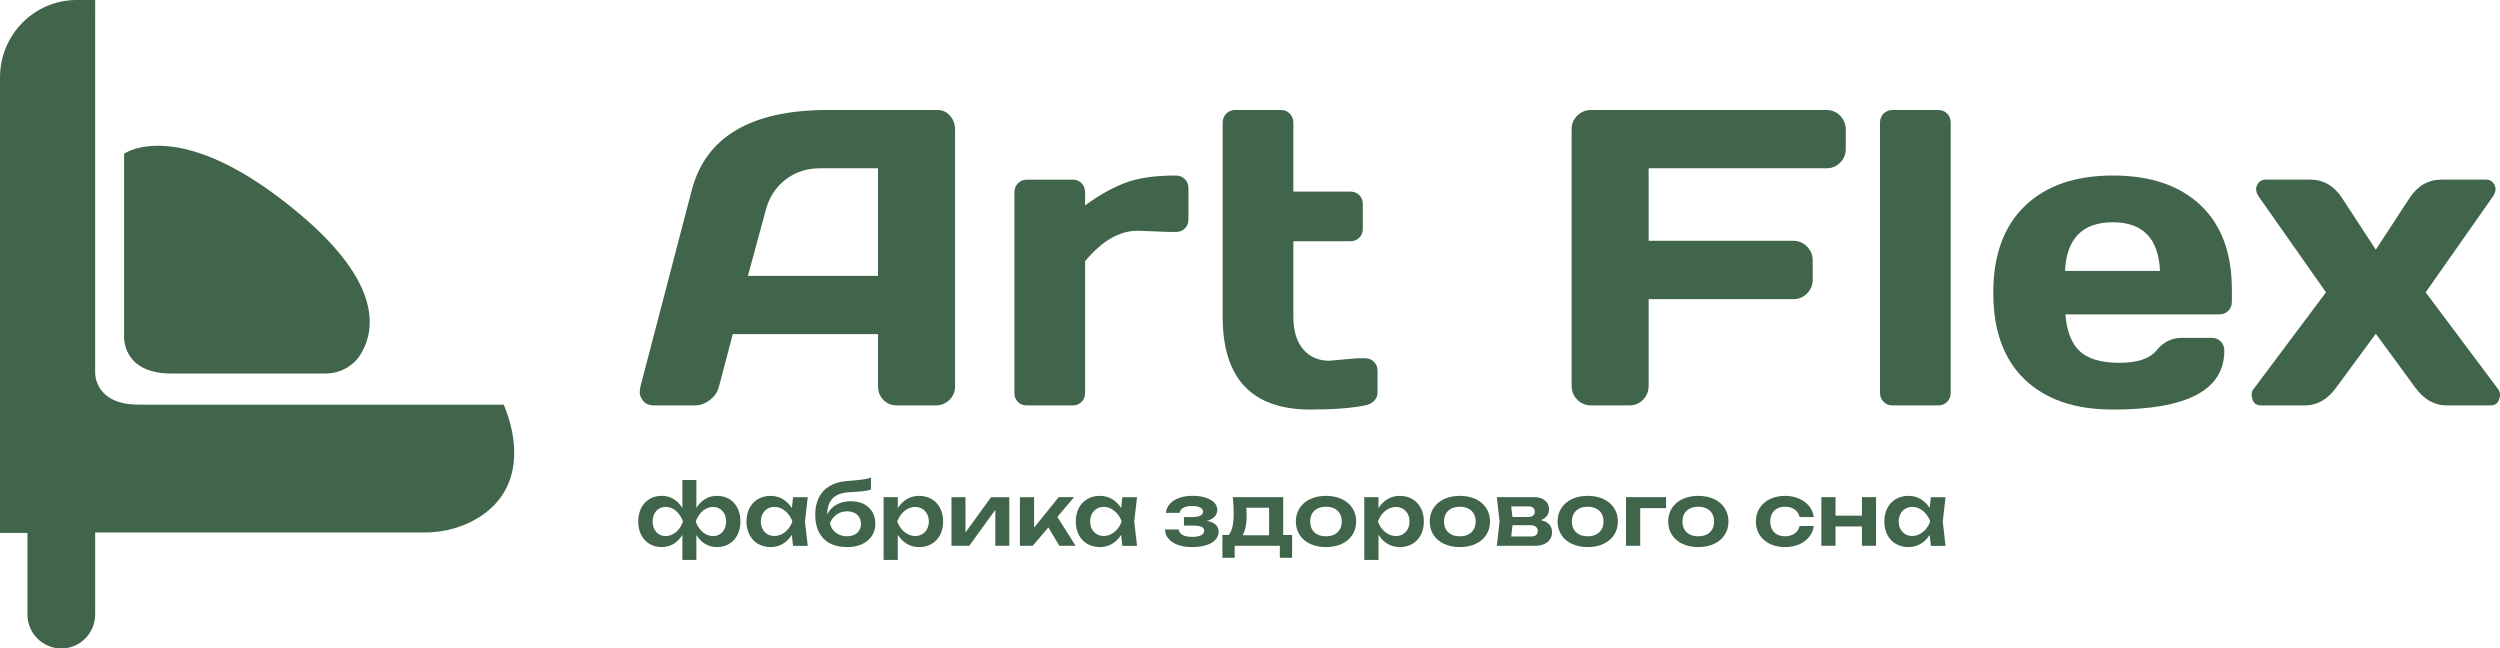 <?xml version="1.0" encoding="UTF-8"?> <svg xmlns="http://www.w3.org/2000/svg" viewBox="0 0 117.457 30.468" fill="none"><path d="M30.09 18.158L32.499 8.943C33.152 6.433 35.276 5.174 38.872 5.168H44.045C44.282 5.168 44.479 5.258 44.635 5.439C44.792 5.62 44.871 5.829 44.871 6.068V18.158C44.871 18.41 44.781 18.621 44.602 18.792C44.423 18.963 44.208 19.048 43.959 19.048H42.155C41.892 19.048 41.676 18.963 41.507 18.792C41.337 18.621 41.252 18.403 41.252 18.139V15.699H34.428L33.785 18.139C33.721 18.403 33.577 18.621 33.354 18.792C33.13 18.963 32.893 19.048 32.643 19.048H30.752C30.503 19.048 30.324 18.976 30.215 18.831C30.106 18.685 30.054 18.558 30.057 18.448C30.06 18.339 30.071 18.242 30.09 18.158ZM35.139 12.96H41.252V7.907H38.517C37.903 7.907 37.367 8.083 36.909 8.435C36.452 8.787 36.143 9.259 35.983 9.853L35.139 12.96Z" fill="#40654A"></path><path d="M54.935 10.898L53.457 10.84C52.594 10.84 51.768 11.318 50.981 12.273V18.458C50.981 18.632 50.925 18.774 50.813 18.884C50.701 18.994 50.562 19.048 50.396 19.048H48.246C48.073 19.048 47.932 18.994 47.824 18.884C47.715 18.774 47.66 18.632 47.66 18.458V9.04C47.66 8.866 47.716 8.722 47.828 8.609C47.94 8.496 48.079 8.44 48.246 8.44H50.396C50.568 8.44 50.709 8.496 50.818 8.609C50.927 8.722 50.981 8.866 50.981 9.04V9.65C51.634 9.172 52.262 8.819 52.867 8.59C53.472 8.361 54.263 8.246 55.242 8.246C55.415 8.246 55.557 8.303 55.669 8.415C55.781 8.528 55.837 8.669 55.837 8.837V10.308C55.837 10.482 55.781 10.624 55.669 10.734C55.557 10.843 55.415 10.898 55.242 10.898H54.935Z" fill="#40654A"></path><path d="M62.455 16.948L63.77 16.832H64.125C64.298 16.832 64.44 16.887 64.552 16.996C64.664 17.106 64.72 17.248 64.72 17.422V18.458C64.72 18.6 64.664 18.727 64.552 18.84C64.44 18.953 64.298 19.023 64.125 19.048C63.473 19.178 62.622 19.242 61.572 19.242C58.821 19.242 57.445 17.79 57.445 14.886V5.768C57.445 5.594 57.501 5.45 57.613 5.337C57.725 5.224 57.864 5.168 58.031 5.168H60.18C60.347 5.168 60.486 5.224 60.598 5.337C60.71 5.45 60.766 5.594 60.766 5.768V9.001H63.444C63.61 9.001 63.749 9.056 63.861 9.166C63.973 9.275 64.029 9.417 64.029 9.592V10.743C64.029 10.918 63.973 11.06 63.861 11.169C63.749 11.279 63.61 11.334 63.444 11.334H60.766V14.886C60.766 15.544 60.92 16.053 61.227 16.411C61.534 16.769 61.943 16.948 62.455 16.948Z" fill="#40654A"></path><path d="M73.84 18.119V6.068C73.84 5.816 73.929 5.604 74.109 5.429C74.288 5.255 74.502 5.168 74.752 5.168H85.818C86.067 5.168 86.28 5.258 86.456 5.439C86.632 5.62 86.72 5.836 86.72 6.088V6.997C86.72 7.249 86.632 7.464 86.456 7.641C86.28 7.819 86.067 7.907 85.818 7.907H77.458V11.314H84.263C84.512 11.314 84.725 11.405 84.901 11.586C85.077 11.766 85.165 11.979 85.165 12.224V13.144C85.165 13.396 85.077 13.61 84.901 13.788C84.725 13.965 84.512 14.054 84.263 14.054H77.458V18.119C77.458 18.384 77.37 18.605 77.194 18.782C77.018 18.96 76.805 19.048 76.556 19.048H74.752C74.502 19.048 74.288 18.96 74.109 18.782C73.929 18.605 73.84 18.384 73.84 18.119Z" fill="#40654A"></path><path d="M88.328 18.458V5.768C88.328 5.594 88.384 5.45 88.496 5.337C88.608 5.224 88.747 5.168 88.914 5.168H91.063C91.23 5.168 91.369 5.224 91.481 5.337C91.593 5.45 91.649 5.594 91.649 5.768V18.458C91.649 18.626 91.593 18.766 91.481 18.879C91.369 18.992 91.23 19.048 91.063 19.048H88.914C88.747 19.048 88.608 18.992 88.496 18.879C88.384 18.766 88.328 18.626 88.328 18.458Z" fill="#40654A"></path><path d="M95.128 17.829C94.143 16.887 93.65 15.53 93.65 13.759C93.65 11.987 94.146 10.626 95.138 9.674C96.13 8.722 97.505 8.246 99.265 8.246C101.025 8.246 102.397 8.709 103.382 9.635C104.368 10.561 104.86 11.889 104.86 13.618V14.17C104.86 14.344 104.804 14.488 104.692 14.601C104.58 14.714 104.438 14.77 104.265 14.77H97.038C97.102 15.564 97.328 16.141 97.715 16.503C98.102 16.864 98.721 17.045 99.572 17.045C100.423 17.045 101.005 16.851 101.319 16.464C101.632 16.077 102.019 15.88 102.48 15.874H103.91C104.083 15.874 104.225 15.93 104.337 16.043C104.449 16.156 104.505 16.299 104.505 16.474C104.505 18.326 102.755 19.249 99.255 19.242C97.489 19.242 96.114 18.771 95.128 17.829ZM97.019 12.728H101.482C101.418 11.205 100.677 10.443 99.26 10.443C97.843 10.443 97.096 11.205 97.019 12.728Z" fill="#40654A"></path><path d="M105.826 18.748C105.8 18.684 105.787 18.605 105.787 18.511C105.787 18.417 105.838 18.313 105.941 18.196L109.281 13.734L106.161 9.291C105.957 9.02 105.944 8.781 106.123 8.575C106.2 8.485 106.309 8.439 106.449 8.439H108.532C109.153 8.439 109.652 8.723 110.029 9.291L111.622 11.731L113.216 9.291C113.593 8.723 114.092 8.439 114.713 8.439H116.796C116.936 8.439 117.045 8.485 117.122 8.575C117.301 8.781 117.288 9.02 117.083 9.291L113.964 13.734L117.304 18.196C117.407 18.313 117.458 18.421 117.458 18.521C117.458 18.621 117.445 18.697 117.419 18.748C117.368 18.948 117.231 19.048 117.007 19.048H114.962C114.374 19.048 113.875 18.764 113.465 18.196L111.622 15.68L109.77 18.196C109.367 18.764 108.871 19.048 108.282 19.048H106.238C106.014 19.048 105.877 18.948 105.826 18.748Z" fill="#40654A"></path><path d="M32.285 24.501C32.242 24.742 32.166 24.953 32.056 25.135C31.946 25.316 31.81 25.456 31.643 25.555C31.477 25.653 31.293 25.703 31.087 25.703C30.871 25.703 30.679 25.653 30.513 25.553C30.346 25.453 30.217 25.313 30.125 25.129C30.033 24.946 29.986 24.737 29.986 24.501C29.986 24.266 30.033 24.053 30.125 23.87C30.218 23.688 30.346 23.546 30.513 23.446C30.679 23.346 30.869 23.296 31.087 23.296C31.304 23.296 31.48 23.346 31.645 23.445C31.81 23.543 31.947 23.683 32.056 23.864C32.165 24.045 32.24 24.258 32.283 24.501H32.285ZM30.663 24.501C30.663 24.632 30.689 24.75 30.74 24.855C30.791 24.959 30.863 25.04 30.954 25.098C31.045 25.156 31.151 25.185 31.271 25.185C31.391 25.185 31.506 25.156 31.613 25.098C31.72 25.04 31.815 24.959 31.895 24.858C31.976 24.754 32.04 24.637 32.09 24.501C32.04 24.366 31.976 24.246 31.895 24.145C31.813 24.041 31.72 23.962 31.613 23.904C31.506 23.846 31.392 23.817 31.271 23.817C31.149 23.817 31.045 23.846 30.954 23.904C30.863 23.962 30.791 24.043 30.74 24.146C30.689 24.25 30.663 24.367 30.663 24.5V24.501ZM32.061 25.019L32.112 24.863V24.117L32.061 23.959V22.551H32.717V23.964L32.663 24.119V24.863L32.717 25.021V26.308H32.061V25.019ZM32.491 24.501C32.533 24.258 32.608 24.045 32.719 23.864C32.829 23.683 32.966 23.543 33.131 23.445C33.296 23.346 33.482 23.296 33.688 23.296C33.904 23.296 34.096 23.346 34.262 23.446C34.428 23.546 34.558 23.688 34.649 23.87C34.74 24.053 34.787 24.262 34.787 24.501C34.787 24.74 34.74 24.946 34.648 25.129C34.555 25.311 34.425 25.453 34.259 25.553C34.093 25.653 33.901 25.703 33.686 25.703C33.472 25.703 33.294 25.653 33.13 25.555C32.965 25.456 32.827 25.316 32.719 25.135C32.61 24.953 32.533 24.742 32.49 24.501H32.491ZM34.115 24.501C34.115 24.369 34.089 24.251 34.037 24.148C33.985 24.045 33.913 23.964 33.821 23.906C33.728 23.848 33.622 23.819 33.505 23.819C33.389 23.819 33.27 23.848 33.163 23.906C33.056 23.964 32.961 24.043 32.881 24.146C32.8 24.25 32.736 24.367 32.687 24.503C32.736 24.637 32.8 24.754 32.881 24.858C32.963 24.961 33.056 25.04 33.163 25.098C33.27 25.156 33.384 25.185 33.505 25.185C33.627 25.185 33.729 25.156 33.821 25.098C33.912 25.04 33.985 24.959 34.037 24.855C34.088 24.75 34.115 24.633 34.115 24.501Z" fill="#40654A"></path><path d="M37.435 24.502C37.392 24.742 37.312 24.952 37.198 25.134C37.084 25.317 36.942 25.457 36.771 25.555C36.6 25.654 36.409 25.704 36.2 25.704C35.99 25.704 35.786 25.654 35.614 25.554C35.443 25.454 35.311 25.313 35.215 25.13C35.12 24.947 35.072 24.738 35.072 24.502C35.072 24.266 35.12 24.054 35.215 23.871C35.309 23.689 35.443 23.547 35.614 23.447C35.786 23.347 35.981 23.297 36.2 23.297C36.419 23.297 36.6 23.347 36.771 23.445C36.942 23.544 37.084 23.684 37.2 23.866C37.313 24.049 37.392 24.26 37.435 24.502ZM35.747 24.502C35.747 24.633 35.774 24.749 35.827 24.852C35.882 24.955 35.957 25.036 36.053 25.094C36.15 25.152 36.259 25.181 36.382 25.181C36.505 25.181 36.622 25.152 36.734 25.094C36.846 25.036 36.944 24.957 37.028 24.854C37.113 24.75 37.181 24.634 37.229 24.5C37.181 24.366 37.115 24.249 37.028 24.145C36.942 24.042 36.846 23.963 36.734 23.903C36.624 23.845 36.505 23.816 36.382 23.816C36.259 23.816 36.15 23.845 36.053 23.905C35.955 23.965 35.88 24.045 35.827 24.149C35.773 24.252 35.747 24.37 35.747 24.5V24.502ZM37.261 25.644L37.165 24.808L37.27 24.504L37.165 24.2L37.261 23.36H37.95L37.819 24.502L37.95 25.646H37.261V25.644Z" fill="#40654A"></path><path d="M39.781 25.703C39.472 25.703 39.205 25.643 38.984 25.524C38.762 25.405 38.594 25.232 38.477 25.006C38.36 24.78 38.302 24.509 38.302 24.193C38.302 23.877 38.358 23.606 38.472 23.378C38.586 23.149 38.751 22.97 38.97 22.84C39.189 22.709 39.453 22.63 39.763 22.602C40.027 22.581 40.227 22.562 40.364 22.548C40.502 22.533 40.608 22.519 40.688 22.502C40.766 22.486 40.844 22.465 40.92 22.439V22.996C40.833 23.032 40.713 23.057 40.558 23.077C40.403 23.096 40.182 23.112 39.894 23.127C39.664 23.138 39.47 23.183 39.318 23.267C39.165 23.349 39.051 23.467 38.976 23.62C38.901 23.774 38.864 23.961 38.864 24.183V24.29L38.839 24.243C38.89 24.1 38.971 23.975 39.08 23.872C39.189 23.767 39.32 23.688 39.472 23.632C39.624 23.577 39.792 23.548 39.973 23.548C40.2 23.548 40.401 23.591 40.576 23.678C40.75 23.766 40.886 23.89 40.982 24.049C41.078 24.209 41.126 24.393 41.126 24.6C41.126 24.821 41.07 25.016 40.96 25.184C40.849 25.351 40.691 25.48 40.488 25.571C40.285 25.661 40.049 25.706 39.782 25.706L39.781 25.703ZM39.797 25.195C39.926 25.195 40.041 25.171 40.141 25.122C40.24 25.074 40.317 25.005 40.369 24.916C40.424 24.827 40.449 24.725 40.449 24.608C40.449 24.49 40.422 24.387 40.369 24.3C40.315 24.212 40.24 24.143 40.141 24.096C40.041 24.049 39.928 24.024 39.797 24.024C39.614 24.024 39.453 24.072 39.312 24.17C39.171 24.269 39.064 24.404 38.994 24.579C39.021 24.703 39.07 24.813 39.146 24.905C39.221 24.996 39.314 25.069 39.426 25.119C39.538 25.169 39.661 25.195 39.797 25.195Z" fill="#40654A"></path><path d="M41.514 23.358H42.181V24.084L42.15 24.173V24.723L42.181 24.888V26.306H41.514V23.358ZM41.952 24.502C41.994 24.26 42.072 24.047 42.186 23.866C42.301 23.686 42.443 23.545 42.614 23.445C42.785 23.345 42.976 23.297 43.185 23.297C43.395 23.297 43.6 23.347 43.771 23.447C43.942 23.547 44.075 23.689 44.169 23.871C44.263 24.054 44.311 24.263 44.311 24.502C44.311 24.741 44.263 24.947 44.169 25.13C44.075 25.312 43.942 25.454 43.771 25.554C43.6 25.654 43.404 25.704 43.185 25.704C42.966 25.704 42.785 25.654 42.614 25.555C42.443 25.457 42.301 25.317 42.187 25.134C42.074 24.954 41.994 24.742 41.95 24.502H41.952ZM43.64 24.502C43.64 24.371 43.612 24.254 43.558 24.15C43.504 24.047 43.428 23.966 43.331 23.907C43.233 23.847 43.124 23.818 43.001 23.818C42.878 23.818 42.76 23.847 42.649 23.905C42.539 23.963 42.44 24.044 42.355 24.147C42.27 24.25 42.203 24.368 42.155 24.502C42.203 24.634 42.269 24.752 42.355 24.855C42.44 24.959 42.537 25.038 42.649 25.096C42.761 25.154 42.878 25.183 43.001 25.183C43.124 25.183 43.233 25.154 43.331 25.096C43.428 25.038 43.504 24.957 43.558 24.854C43.612 24.75 43.64 24.633 43.64 24.504V24.502Z" fill="#40654A"></path><path d="M44.703 25.644V23.359H45.361V25.29L45.196 25.244L46.562 23.359H47.419V25.644H46.763V23.672L46.931 23.722L45.538 25.644H44.703Z" fill="#40654A"></path><path d="M47.918 25.643V23.359H48.585V25.103L48.388 25.032L49.741 23.357H50.466L48.519 25.642H47.918V25.643ZM49.773 25.643L49.098 24.521L49.586 24.138L50.535 25.643H49.773Z" fill="#40654A"></path><path d="M52.906 24.502C52.862 24.742 52.782 24.952 52.669 25.134C52.555 25.317 52.413 25.457 52.242 25.555C52.071 25.654 51.88 25.704 51.671 25.704C51.461 25.704 51.256 25.654 51.085 25.554C50.914 25.454 50.781 25.313 50.685 25.13C50.591 24.947 50.543 24.738 50.543 24.502C50.543 24.266 50.591 24.054 50.685 23.871C50.78 23.689 50.914 23.547 51.085 23.447C51.256 23.347 51.451 23.297 51.671 23.297C51.89 23.297 52.071 23.347 52.242 23.445C52.413 23.544 52.555 23.684 52.67 23.866C52.784 24.049 52.862 24.26 52.906 24.502ZM51.218 24.502C51.218 24.633 51.245 24.749 51.298 24.852C51.352 24.955 51.427 25.036 51.523 25.094C51.621 25.152 51.73 25.181 51.853 25.181C51.976 25.181 52.093 25.152 52.205 25.094C52.317 25.036 52.415 24.957 52.499 24.854C52.584 24.75 52.651 24.634 52.699 24.5C52.651 24.366 52.586 24.249 52.499 24.145C52.413 24.042 52.317 23.963 52.205 23.903C52.095 23.845 51.976 23.816 51.853 23.816C51.73 23.816 51.621 23.845 51.523 23.905C51.426 23.965 51.351 24.045 51.298 24.149C51.244 24.252 51.218 24.37 51.218 24.5V24.502ZM52.731 25.644L52.635 24.808L52.741 24.504L52.635 24.2L52.731 23.36H53.421L53.29 24.502L53.421 25.646H52.731V25.644Z" fill="#40654A"></path><path d="M56.009 25.704C55.759 25.704 55.539 25.67 55.35 25.603C55.16 25.537 55.011 25.442 54.905 25.316C54.798 25.192 54.74 25.045 54.732 24.876H55.375C55.393 24.99 55.455 25.076 55.564 25.136C55.673 25.195 55.822 25.224 56.009 25.224C56.196 25.224 56.33 25.2 56.43 25.152C56.527 25.103 56.577 25.031 56.577 24.934C56.577 24.852 56.535 24.79 56.45 24.752C56.366 24.713 56.233 24.694 56.049 24.694H55.625V24.292H56.038C56.143 24.292 56.233 24.282 56.306 24.261C56.378 24.24 56.433 24.211 56.468 24.174C56.503 24.137 56.521 24.092 56.521 24.042C56.521 23.984 56.5 23.935 56.458 23.895C56.417 23.855 56.359 23.824 56.284 23.803C56.209 23.782 56.119 23.772 56.014 23.772C55.843 23.772 55.705 23.8 55.601 23.855C55.497 23.91 55.436 23.99 55.42 24.097H54.779C54.79 23.947 54.846 23.811 54.948 23.689C55.051 23.566 55.196 23.471 55.382 23.4C55.567 23.329 55.787 23.295 56.039 23.295C56.266 23.295 56.468 23.322 56.642 23.379C56.817 23.435 56.953 23.513 57.049 23.613C57.145 23.713 57.193 23.826 57.193 23.953C57.193 24.06 57.161 24.155 57.097 24.24C57.033 24.326 56.93 24.394 56.791 24.444C56.652 24.494 56.476 24.518 56.265 24.516V24.448C56.474 24.44 56.654 24.455 56.802 24.494C56.951 24.532 57.063 24.592 57.14 24.674C57.217 24.757 57.255 24.858 57.255 24.981C57.255 25.12 57.205 25.245 57.108 25.355C57.01 25.465 56.868 25.55 56.679 25.612C56.49 25.673 56.268 25.704 56.011 25.704H56.009Z" fill="#40654A"></path><path d="M60.706 25.137V26.206H60.13V25.643H58.008V26.206H57.432V25.137H58.065L58.212 25.147H59.86L59.993 25.137H60.706ZM60.288 23.357V25.487H59.625V23.548L59.929 23.856H58.252L58.515 23.619C58.539 23.725 58.555 23.827 58.561 23.927C58.567 24.027 58.571 24.127 58.571 24.229C58.571 24.482 58.545 24.7 58.494 24.88C58.443 25.063 58.367 25.2 58.27 25.296C58.172 25.392 58.054 25.44 57.915 25.44L57.644 25.21C57.753 25.132 57.833 25.001 57.886 24.819C57.937 24.637 57.964 24.395 57.964 24.096C57.964 23.87 57.948 23.624 57.918 23.357H60.288Z" fill="#40654A"></path><path d="M62.298 25.704C62.019 25.704 61.771 25.654 61.558 25.554C61.344 25.454 61.177 25.313 61.06 25.13C60.942 24.947 60.883 24.738 60.883 24.502C60.883 24.266 60.942 24.054 61.06 23.871C61.179 23.689 61.345 23.547 61.558 23.447C61.772 23.347 62.019 23.297 62.298 23.297C62.578 23.297 62.825 23.347 63.039 23.447C63.253 23.547 63.42 23.689 63.538 23.871C63.656 24.054 63.716 24.263 63.716 24.502C63.716 24.741 63.656 24.947 63.538 25.13C63.42 25.312 63.253 25.454 63.039 25.554C62.825 25.654 62.578 25.704 62.298 25.704ZM62.298 25.196C62.45 25.196 62.582 25.168 62.694 25.112C62.806 25.055 62.89 24.975 62.951 24.871C63.01 24.768 63.041 24.644 63.041 24.502C63.041 24.36 63.01 24.237 62.951 24.133C62.892 24.028 62.806 23.947 62.694 23.892C62.582 23.837 62.45 23.808 62.298 23.808C62.147 23.808 62.014 23.836 61.902 23.892C61.79 23.949 61.705 24.029 61.644 24.133C61.585 24.237 61.555 24.36 61.555 24.502C61.555 24.644 61.585 24.767 61.644 24.871C61.703 24.975 61.79 25.055 61.902 25.112C62.014 25.168 62.145 25.196 62.298 25.196Z" fill="#40654A"></path><path d="M64.098 23.358H64.765V24.084L64.734 24.173V24.723L64.765 24.888V26.306H64.098V23.358ZM64.536 24.502C64.578 24.26 64.656 24.047 64.77 23.866C64.885 23.686 65.027 23.545 65.198 23.445C65.369 23.345 65.56 23.297 65.771 23.297C65.982 23.297 66.185 23.347 66.356 23.447C66.527 23.547 66.66 23.689 66.755 23.871C66.849 24.054 66.897 24.263 66.897 24.502C66.897 24.741 66.849 24.947 66.755 25.13C66.66 25.312 66.527 25.454 66.356 25.554C66.185 25.654 65.99 25.704 65.771 25.704C65.552 25.704 65.371 25.654 65.2 25.555C65.029 25.457 64.886 25.317 64.773 25.134C64.659 24.954 64.579 24.742 64.536 24.502ZM66.224 24.502C66.224 24.371 66.196 24.254 66.142 24.15C66.088 24.047 66.012 23.966 65.915 23.907C65.817 23.847 65.708 23.818 65.585 23.818C65.462 23.818 65.345 23.847 65.233 23.905C65.123 23.963 65.024 24.044 64.939 24.147C64.854 24.25 64.787 24.368 64.739 24.502C64.787 24.634 64.853 24.752 64.939 24.855C65.025 24.959 65.121 25.038 65.233 25.096C65.345 25.154 65.462 25.183 65.585 25.183C65.708 25.183 65.817 25.154 65.915 25.096C66.012 25.038 66.088 24.957 66.142 24.854C66.196 24.75 66.224 24.633 66.224 24.504V24.502Z" fill="#40654A"></path><path d="M68.587 25.704C68.308 25.704 68.06 25.654 67.847 25.554C67.633 25.454 67.466 25.313 67.349 25.13C67.231 24.947 67.172 24.738 67.172 24.502C67.172 24.266 67.231 24.054 67.349 23.871C67.468 23.689 67.634 23.547 67.847 23.447C68.061 23.347 68.308 23.297 68.587 23.297C68.868 23.297 69.114 23.347 69.328 23.447C69.543 23.547 69.709 23.689 69.827 23.871C69.946 24.054 70.005 24.263 70.005 24.502C70.005 24.741 69.946 24.947 69.827 25.13C69.709 25.312 69.543 25.454 69.328 25.554C69.114 25.654 68.868 25.704 68.587 25.704ZM68.587 25.196C68.74 25.196 68.871 25.168 68.983 25.112C69.094 25.055 69.179 24.975 69.24 24.871C69.299 24.768 69.33 24.644 69.33 24.502C69.33 24.36 69.299 24.237 69.24 24.133C69.181 24.028 69.094 23.947 68.983 23.892C68.871 23.837 68.74 23.808 68.587 23.808C68.435 23.808 68.303 23.836 68.191 23.892C68.079 23.949 67.994 24.029 67.933 24.133C67.874 24.237 67.844 24.36 67.844 24.502C67.844 24.644 67.874 24.767 67.933 24.871C67.992 24.975 68.079 25.055 68.191 25.112C68.303 25.168 68.434 25.196 68.587 25.196Z" fill="#40654A"></path><path d="M70.324 25.643L70.454 24.5L70.324 23.357H72.068C72.212 23.357 72.338 23.38 72.445 23.427C72.552 23.474 72.634 23.54 72.692 23.625C72.749 23.712 72.778 23.814 72.778 23.932C72.778 24.098 72.714 24.232 72.586 24.333C72.458 24.435 72.282 24.496 72.057 24.519L72.103 24.404C72.367 24.412 72.57 24.467 72.709 24.571C72.85 24.674 72.919 24.817 72.919 25.003C72.919 25.134 72.887 25.247 72.823 25.342C72.759 25.438 72.666 25.513 72.546 25.564C72.426 25.616 72.284 25.642 72.121 25.642H70.326L70.324 25.643ZM70.969 25.492L70.711 25.206H71.919C72.033 25.206 72.116 25.184 72.169 25.139C72.223 25.093 72.249 25.027 72.249 24.94C72.249 24.859 72.218 24.795 72.156 24.746C72.093 24.698 72.001 24.674 71.874 24.674H70.846V24.291H71.788C71.893 24.291 71.975 24.269 72.028 24.224C72.081 24.179 72.108 24.117 72.108 24.04C72.108 23.962 72.084 23.901 72.034 23.858C71.985 23.814 71.911 23.791 71.812 23.791H70.711L70.964 23.511L71.086 24.5L70.964 25.492H70.969Z" fill="#40654A"></path><path d="M74.595 25.704C74.315 25.704 74.067 25.654 73.855 25.554C73.64 25.454 73.474 25.313 73.357 25.13C73.239 24.947 73.18 24.738 73.18 24.502C73.18 24.266 73.239 24.054 73.357 23.871C73.476 23.689 73.642 23.547 73.855 23.447C74.069 23.347 74.315 23.297 74.595 23.297C74.875 23.297 75.122 23.347 75.336 23.447C75.55 23.547 75.717 23.689 75.835 23.871C75.953 24.054 76.012 24.263 76.012 24.502C76.012 24.741 75.953 24.947 75.835 25.13C75.717 25.312 75.55 25.454 75.336 25.554C75.122 25.654 74.875 25.704 74.595 25.704ZM74.595 25.196C74.747 25.196 74.878 25.168 74.99 25.112C75.102 25.055 75.187 24.975 75.248 24.871C75.307 24.768 75.337 24.644 75.337 24.502C75.337 24.36 75.307 24.237 75.248 24.133C75.189 24.028 75.102 23.947 74.99 23.892C74.878 23.837 74.747 23.808 74.595 23.808C74.443 23.808 74.311 23.836 74.199 23.892C74.087 23.949 74.002 24.029 73.941 24.133C73.882 24.237 73.851 24.36 73.851 24.502C73.851 24.644 73.882 24.767 73.941 24.871C74 24.975 74.087 25.055 74.199 25.112C74.311 25.168 74.442 25.196 74.595 25.196Z" fill="#40654A"></path><path d="M78.277 23.357V23.872H76.754L77.062 23.562V25.642H76.395V23.357H78.277Z" fill="#40654A"></path><path d="M79.791 25.704C79.511 25.704 79.263 25.654 79.05 25.554C78.836 25.454 78.669 25.313 78.553 25.13C78.434 24.947 78.375 24.738 78.375 24.502C78.375 24.266 78.434 24.054 78.553 23.871C78.671 23.689 78.837 23.547 79.05 23.447C79.264 23.347 79.511 23.297 79.791 23.297C80.07 23.297 80.317 23.347 80.531 23.447C80.746 23.547 80.912 23.689 81.03 23.871C81.149 24.054 81.208 24.263 81.208 24.502C81.208 24.741 81.149 24.947 81.03 25.13C80.912 25.312 80.746 25.454 80.531 25.554C80.317 25.654 80.07 25.704 79.791 25.704ZM79.791 25.196C79.943 25.196 80.074 25.168 80.186 25.112C80.298 25.055 80.383 24.975 80.443 24.871C80.503 24.768 80.533 24.644 80.533 24.502C80.533 24.36 80.503 24.237 80.443 24.133C80.384 24.028 80.298 23.947 80.186 23.892C80.074 23.837 79.943 23.808 79.791 23.808C79.639 23.808 79.506 23.836 79.394 23.892C79.282 23.949 79.197 24.029 79.136 24.133C79.077 24.237 79.047 24.36 79.047 24.502C79.047 24.644 79.077 24.767 79.136 24.871C79.196 24.975 79.282 25.055 79.394 25.112C79.506 25.168 79.637 25.196 79.791 25.196Z" fill="#40654A"></path><path d="M85.215 24.712C85.191 24.905 85.118 25.078 84.995 25.23C84.871 25.381 84.712 25.497 84.515 25.58C84.318 25.662 84.1 25.704 83.864 25.704C83.597 25.704 83.36 25.654 83.152 25.552C82.944 25.451 82.784 25.31 82.669 25.128C82.554 24.946 82.496 24.738 82.496 24.504C82.496 24.27 82.554 24.058 82.669 23.876C82.784 23.694 82.944 23.552 83.152 23.45C83.36 23.349 83.597 23.297 83.864 23.297C84.102 23.297 84.318 23.339 84.515 23.423C84.712 23.507 84.871 23.624 84.995 23.774C85.118 23.924 85.191 24.099 85.215 24.294H84.55C84.528 24.192 84.484 24.105 84.422 24.031C84.36 23.958 84.28 23.902 84.185 23.865C84.091 23.826 83.984 23.808 83.865 23.808C83.726 23.808 83.605 23.836 83.499 23.891C83.395 23.945 83.314 24.024 83.258 24.129C83.2 24.234 83.171 24.358 83.171 24.504C83.171 24.649 83.2 24.771 83.258 24.875C83.315 24.98 83.395 25.059 83.499 25.113C83.603 25.168 83.725 25.196 83.865 25.196C83.982 25.196 84.089 25.176 84.185 25.136C84.281 25.096 84.361 25.039 84.424 24.967C84.486 24.892 84.529 24.808 84.55 24.712H85.215Z" fill="#40654A"></path><path d="M85.574 23.357H86.238V25.642H85.574V23.357ZM85.955 24.227H87.738V24.734H85.955V24.227ZM87.478 23.357H88.142V25.642H87.478V23.357Z" fill="#40654A"></path><path d="M90.894 24.502C90.851 24.742 90.771 24.952 90.657 25.134C90.544 25.317 90.401 25.457 90.23 25.555C90.059 25.654 89.869 25.704 89.659 25.704C89.45 25.704 89.245 25.654 89.073 25.554C88.902 25.454 88.77 25.313 88.674 25.13C88.579 24.947 88.531 24.738 88.531 24.502C88.531 24.266 88.579 24.054 88.674 23.871C88.768 23.689 88.902 23.547 89.073 23.447C89.245 23.347 89.44 23.297 89.659 23.297C89.878 23.297 90.059 23.347 90.231 23.445C90.404 23.544 90.545 23.684 90.66 23.866C90.774 24.049 90.852 24.26 90.895 24.502H90.894ZM89.206 24.502C89.206 24.633 89.233 24.749 89.286 24.852C89.341 24.955 89.416 25.036 89.512 25.094C89.609 25.152 89.718 25.181 89.84 25.181C89.961 25.181 90.081 25.152 90.192 25.094C90.302 25.036 90.401 24.957 90.486 24.854C90.571 24.75 90.638 24.634 90.686 24.5C90.638 24.366 90.572 24.249 90.486 24.145C90.4 24.042 90.304 23.963 90.192 23.903C90.081 23.845 89.963 23.816 89.84 23.816C89.716 23.816 89.608 23.845 89.512 23.905C89.414 23.965 89.339 24.045 89.286 24.149C89.232 24.252 89.206 24.37 89.206 24.5V24.502ZM90.718 25.644L90.622 24.808L90.728 24.504L90.622 24.2L90.718 23.36H91.407L91.276 24.502L91.407 25.646H90.718V25.644Z" fill="#40654A"></path><path d="M4.471 0.737V17.544C4.471 17.544 4.45 19.015 6.515 19.011H23.661C23.661 19.011 25.334 22.478 22.545 24.28C21.767 24.781 20.852 25.018 19.931 25.018C16.628 25.018 4.472 25.018 4.472 25.018V28.863C4.472 29.749 3.761 30.468 2.881 30.468C2.003 30.468 1.289 29.75 1.289 28.863V25.039H0V3.636C0 1.628 1.614 0 3.605 0H4.472V0.736L4.471 0.737Z" fill="#40654A"></path><path d="M5.831 7.219V15.779C5.831 15.779 5.702 17.535 8.023 17.549C8.023 17.549 13.241 17.549 15.291 17.549C15.96 17.549 16.598 17.215 16.947 16.641C17.63 15.516 17.947 13.348 14.184 10.144C8.504 5.308 5.831 7.221 5.831 7.221V7.219Z" fill="#40654A"></path></svg> 